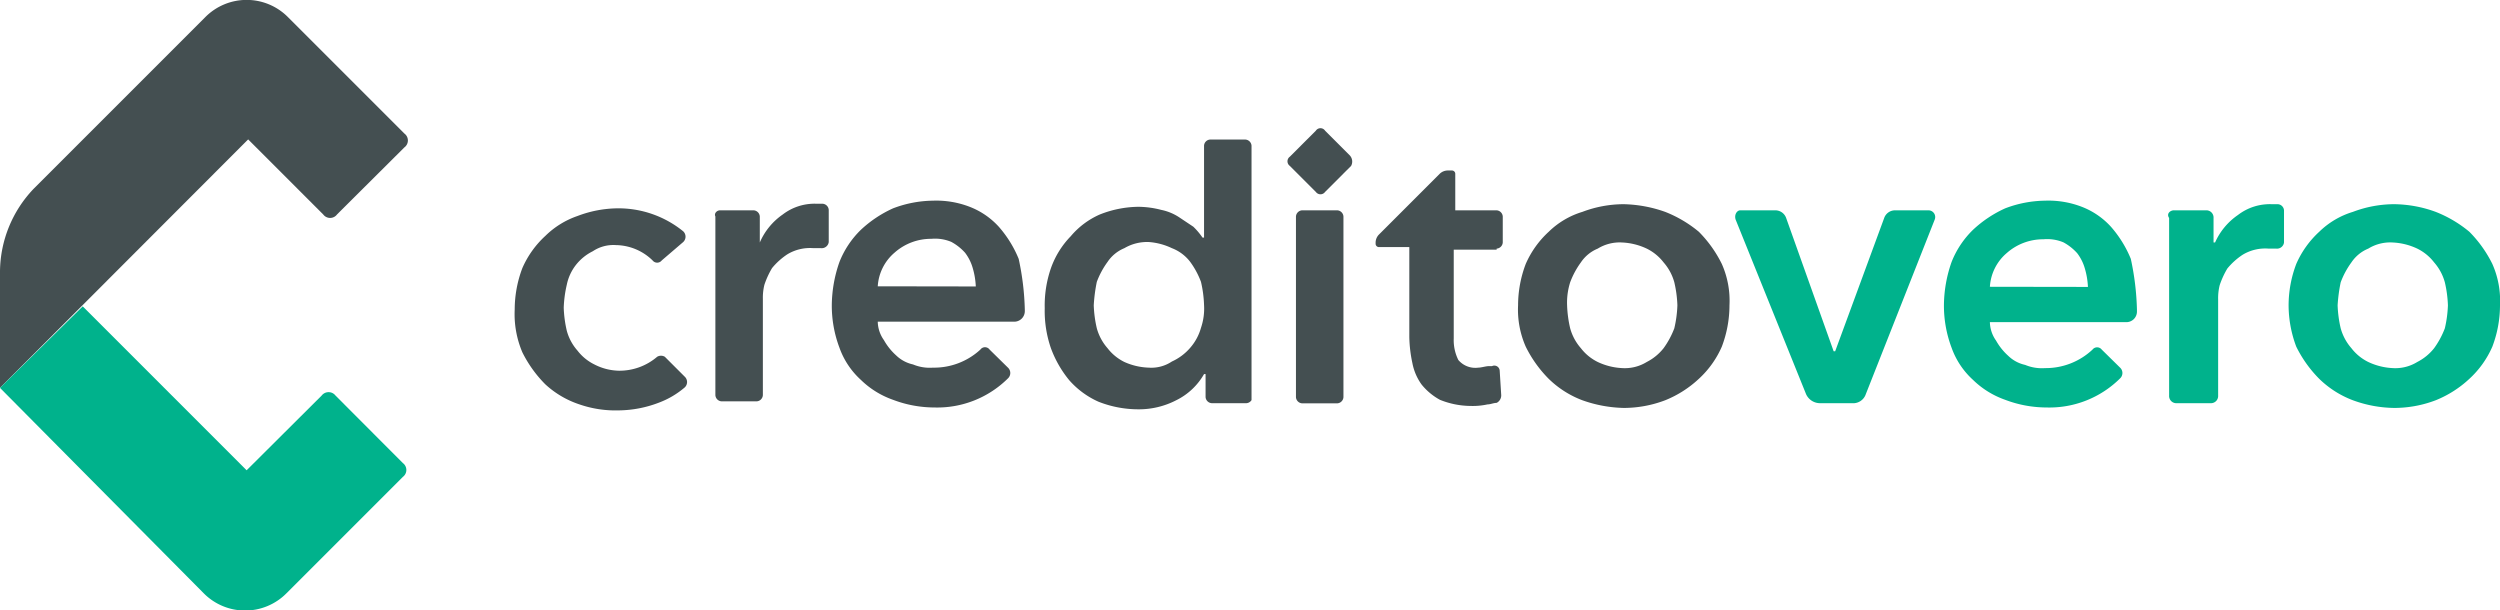 <svg xmlns="http://www.w3.org/2000/svg" viewBox="0 0 163.2 39.85"><defs><style>.cls-1{fill:#444f51;}.cls-2{fill:#00b28c;}</style></defs><title>Risorsa 1</title><g id="Livello_2" data-name="Livello 2"><g id="Livello_1-2" data-name="Livello 1"><path class="cls-1" d="M0,25.32v-7.6a7.91,7.91,0,0,1,2.2-5.4L13.4,1.12a3.8,3.8,0,0,1,5.4,0l7.6,7.6a.56.56,0,0,1,0,.9L22,14a.56.56,0,0,1-.9,0l-4.9-4.9Z"/><path class="cls-1" d="M47,13.73h2.2a.43.43,0,0,1,.4.4v1.7h0A4.28,4.28,0,0,1,51.1,14a3.41,3.41,0,0,1,2.2-.7h.4a.43.43,0,0,1,.4.4v2.1a.46.46,0,0,1-.5.4h-.5a2.86,2.86,0,0,0-1.7.4,4.5,4.5,0,0,0-1,.9,5.54,5.54,0,0,0-.5,1.09,3.51,3.51,0,0,0-.1.91v6.29a.43.43,0,0,1-.4.41H47.1a.43.43,0,0,1-.4-.41V14.13C46.6,13.93,46.8,13.73,47,13.73ZM81.3,26.32H79.1a.43.43,0,0,1-.4-.4v-1.5h-.1a4.24,4.24,0,0,1-1.8,1.7,5.3,5.3,0,0,1-2.5.6,7.08,7.08,0,0,1-2.6-.5,5.53,5.53,0,0,1-1.9-1.4,7.19,7.19,0,0,1-1.2-2.1,7.46,7.46,0,0,1-.4-2.6,7.46,7.46,0,0,1,.4-2.6,5.71,5.71,0,0,1,1.3-2.1A5.22,5.22,0,0,1,71.8,14a7,7,0,0,1,2.5-.5,6.05,6.05,0,0,1,1.5.2,3.34,3.34,0,0,1,1.2.5l.9.6a4.46,4.46,0,0,1,.6.71h.1v-6a.42.42,0,0,1,.4-.4h2.3a.43.43,0,0,1,.4.4V26.12A.43.43,0,0,1,81.3,26.32Zm-9.9-6.39a7.72,7.72,0,0,0,.2,1.5,3.29,3.29,0,0,0,.7,1.3,3.13,3.13,0,0,0,1.1.9A4.19,4.19,0,0,0,75,24a2.41,2.41,0,0,0,1.5-.4,3.45,3.45,0,0,0,1.2-.9,3.36,3.36,0,0,0,.7-1.3,3.89,3.89,0,0,0,.2-1.5,7.72,7.72,0,0,0-.2-1.5,5.39,5.39,0,0,0-.7-1.3,2.73,2.73,0,0,0-1.2-.9,4.19,4.19,0,0,0-1.5-.4,2.93,2.93,0,0,0-1.6.4,2.44,2.44,0,0,0-1.1.9,5.39,5.39,0,0,0-.7,1.3A10.4,10.4,0,0,0,71.4,19.93Zm27.7,0a7.63,7.63,0,0,1,.5-2.7,6.23,6.23,0,0,1,1.5-2.1,5.37,5.37,0,0,1,2.2-1.3,7.63,7.63,0,0,1,2.7-.5,8.57,8.57,0,0,1,2.7.5,8,8,0,0,1,2.2,1.3,8,8,0,0,1,1.5,2.1,5.92,5.92,0,0,1,.5,2.7,7.63,7.63,0,0,1-.5,2.7,6.23,6.23,0,0,1-1.5,2.1,7.1,7.1,0,0,1-2.2,1.4,7.63,7.63,0,0,1-2.7.5,8.57,8.57,0,0,1-2.7-.5,6.36,6.36,0,0,1-2.2-1.4,8,8,0,0,1-1.5-2.1A6,6,0,0,1,99.1,19.93Zm3.2,0a7.72,7.72,0,0,0,.2,1.5,3.29,3.29,0,0,0,.7,1.3,3.13,3.13,0,0,0,1.1.9,4.19,4.19,0,0,0,1.6.4,2.73,2.73,0,0,0,1.6-.4,3.33,3.33,0,0,0,1.1-.9,5.58,5.58,0,0,0,.7-1.3,7.72,7.72,0,0,0,.2-1.5,7.72,7.72,0,0,0-.2-1.5,3.29,3.29,0,0,0-.7-1.3,3.13,3.13,0,0,0-1.1-.9,4.19,4.19,0,0,0-1.6-.4,2.73,2.73,0,0,0-1.6.4,2.44,2.44,0,0,0-1.1.9,5.39,5.39,0,0,0-.7,1.3A4.42,4.42,0,0,0,102.3,19.93ZM85,13.73h2.3a.43.43,0,0,1,.4.4v11.8a.43.43,0,0,1-.4.4H85a.43.43,0,0,1-.4-.4V14.13A.43.43,0,0,1,85,13.73Zm3.1-3.6-1.6-1.6a.36.36,0,0,0-.6,0l-1.7,1.7a.37.37,0,0,0,0,.6l1.7,1.7a.37.37,0,0,0,.6,0l1.7-1.7A.59.59,0,0,0,88.1,10.13Zm9.6,6.1a.43.43,0,0,0,.4-.4v-1.7a.43.43,0,0,0-.4-.4H95v-2.4a.22.22,0,0,0-.2-.2h-.3a.76.76,0,0,0-.5.2l-4,4a.76.76,0,0,0-.2.5v.1a.22.22,0,0,0,.2.2h2V22a8.81,8.81,0,0,0,.2,1.7,3.51,3.51,0,0,0,.6,1.4,4,4,0,0,0,1.2,1,5.44,5.44,0,0,0,2,.4,4.48,4.48,0,0,0,1.1-.1c.2,0,.4-.1.6-.1a.55.55,0,0,0,.3-.5l-.1-1.6a.35.35,0,0,0-.5-.3h-.2c-.2,0-.5.1-.7.1a1.45,1.45,0,0,1-1.3-.5,2.9,2.9,0,0,1-.3-1.4v-5.8h2.8ZM43.2,17a.38.38,0,0,1-.6,0,3.49,3.49,0,0,0-2.4-1,2.41,2.41,0,0,0-1.5.4,3.21,3.21,0,0,0-1.1.89,3.1,3.1,0,0,0-.6,1.3,7.72,7.72,0,0,0-.2,1.5,7.72,7.72,0,0,0,.2,1.5,3.23,3.23,0,0,0,.7,1.3,3.13,3.13,0,0,0,1.1.9,3.63,3.63,0,0,0,1.6.41,3.78,3.78,0,0,0,2.5-.91.49.49,0,0,1,.5,0l1.3,1.3a.48.48,0,0,1,0,.7,5.64,5.64,0,0,1-1.7,1,7.51,7.51,0,0,1-2.6.5,7.23,7.23,0,0,1-2.6-.4,6.11,6.11,0,0,1-2.2-1.3A8,8,0,0,1,34.1,23a6.36,6.36,0,0,1-.5-2.8,7.63,7.63,0,0,1,.5-2.7,6.23,6.23,0,0,1,1.5-2.1,5.58,5.58,0,0,1,2.1-1.3,7.51,7.51,0,0,1,2.6-.5,6.71,6.71,0,0,1,4.3,1.5.48.48,0,0,1,0,.7Zm23.7,3.2v.09a.69.69,0,0,1-.7.71H57.3a2.14,2.14,0,0,0,.4,1.2,3.92,3.92,0,0,0,.8,1,2.28,2.28,0,0,0,1.1.59,2.83,2.83,0,0,0,1.3.21A4.46,4.46,0,0,0,64,22.82a.37.37,0,0,1,.6,0L65.8,24a.48.48,0,0,1,0,.7,6.55,6.55,0,0,1-4.8,1.9,7.63,7.63,0,0,1-2.7-.5,5.71,5.71,0,0,1-2.1-1.3,5.18,5.18,0,0,1-1.4-2.1,7.78,7.78,0,0,1-.5-2.8,8.68,8.68,0,0,1,.5-2.8A6,6,0,0,1,56.2,15a7.71,7.71,0,0,1,2.1-1.4,7.51,7.51,0,0,1,2.6-.5,6.05,6.05,0,0,1,2.4.4,5,5,0,0,1,1.9,1.3,7.43,7.43,0,0,1,1.3,2.1A17.53,17.53,0,0,1,66.9,20.23Zm-3.2-1.5a5,5,0,0,0-.2-1.2,3,3,0,0,0-.5-1,3.33,3.33,0,0,0-.9-.71,2.74,2.74,0,0,0-1.3-.2,3.58,3.58,0,0,0-2.4.9,3.13,3.13,0,0,0-1.1,2.2Z"/><path class="cls-2" d="M5.4,20l10.7,10.7L21,25.82a.57.57,0,0,1,.9,0l4.4,4.41a.56.56,0,0,1,0,.9l-7.6,7.6a3.8,3.8,0,0,1-5.4,0L0,25.32Z"/><path class="cls-2" d="M113.6,13.73h2.3a.75.75,0,0,1,.7.5l3.1,8.7h.1l3.2-8.7a.75.75,0,0,1,.7-.5h2.2a.44.44,0,0,1,.4.6l-4.5,11.4a.87.87,0,0,1-.9.59h-2.1a1,1,0,0,1-.9-.59l-4.6-11.4C113.2,14,113.4,13.73,113.6,13.73Zm28.3,0H144a.47.47,0,0,1,.5.5v1.6h.1a4.28,4.28,0,0,1,1.5-1.8,3.41,3.41,0,0,1,2.2-.7h.4a.43.43,0,0,1,.4.4v2.1a.46.46,0,0,1-.5.4h-.5a2.86,2.86,0,0,0-1.7.4,4.5,4.5,0,0,0-1,.9,5.54,5.54,0,0,0-.5,1.09,3.51,3.51,0,0,0-.1.91v6.29a.47.47,0,0,1-.5.5h-2.2a.47.47,0,0,1-.5-.5V14.23C141.4,13.93,141.7,13.73,141.9,13.73Zm7.5,6.2a7.63,7.63,0,0,1,.5-2.7,6.23,6.23,0,0,1,1.5-2.1,5.37,5.37,0,0,1,2.2-1.3,7.63,7.63,0,0,1,2.7-.5,8.08,8.08,0,0,1,2.7.5,8,8,0,0,1,2.2,1.3,8,8,0,0,1,1.5,2.1,5.92,5.92,0,0,1,.5,2.7,7.63,7.63,0,0,1-.5,2.7,6.23,6.23,0,0,1-1.5,2.1,7.1,7.1,0,0,1-2.2,1.4,7.63,7.63,0,0,1-2.7.5,8.08,8.08,0,0,1-2.7-.5,6.36,6.36,0,0,1-2.2-1.4,8,8,0,0,1-1.5-2.1A7.68,7.68,0,0,1,149.4,19.93Zm3.2,0a7.72,7.72,0,0,0,.2,1.5,3.29,3.29,0,0,0,.7,1.3,3.13,3.13,0,0,0,1.1.9,4.19,4.19,0,0,0,1.6.4,2.73,2.73,0,0,0,1.6-.4,3.33,3.33,0,0,0,1.1-.9,5.58,5.58,0,0,0,.7-1.3,7.72,7.72,0,0,0,.2-1.5,7.72,7.72,0,0,0-.2-1.5,3.29,3.29,0,0,0-.7-1.3,3.13,3.13,0,0,0-1.1-.9,4.19,4.19,0,0,0-1.6-.4,2.73,2.73,0,0,0-1.6.4,2.44,2.44,0,0,0-1.1.9,5.39,5.39,0,0,0-.7,1.3A10.4,10.4,0,0,0,152.6,19.93Zm-13.1.3v.09a.69.69,0,0,1-.7.71h-8.9a2.14,2.14,0,0,0,.4,1.2,3.92,3.92,0,0,0,.8,1,2.28,2.28,0,0,0,1.1.59,2.83,2.83,0,0,0,1.3.21,4.46,4.46,0,0,0,3.1-1.21.38.38,0,0,1,.6,0L138.4,24a.48.48,0,0,1,0,.7,6.55,6.55,0,0,1-4.8,1.9,7.63,7.63,0,0,1-2.7-.5,5.71,5.71,0,0,1-2.1-1.3,5.18,5.18,0,0,1-1.4-2.1,7.78,7.78,0,0,1-.5-2.8,8.68,8.68,0,0,1,.5-2.8,6,6,0,0,1,1.4-2.1,7.71,7.71,0,0,1,2.1-1.4,7.51,7.51,0,0,1,2.6-.5,6.05,6.05,0,0,1,2.4.4,5,5,0,0,1,1.9,1.3,7.43,7.43,0,0,1,1.3,2.1A17.53,17.53,0,0,1,139.5,20.23Zm-3.2-1.5a5,5,0,0,0-.2-1.2,3,3,0,0,0-.5-1,3.33,3.33,0,0,0-.9-.71,2.74,2.74,0,0,0-1.3-.2,3.58,3.58,0,0,0-2.4.9,3.13,3.13,0,0,0-1.1,2.2Z"/></g></g></svg>